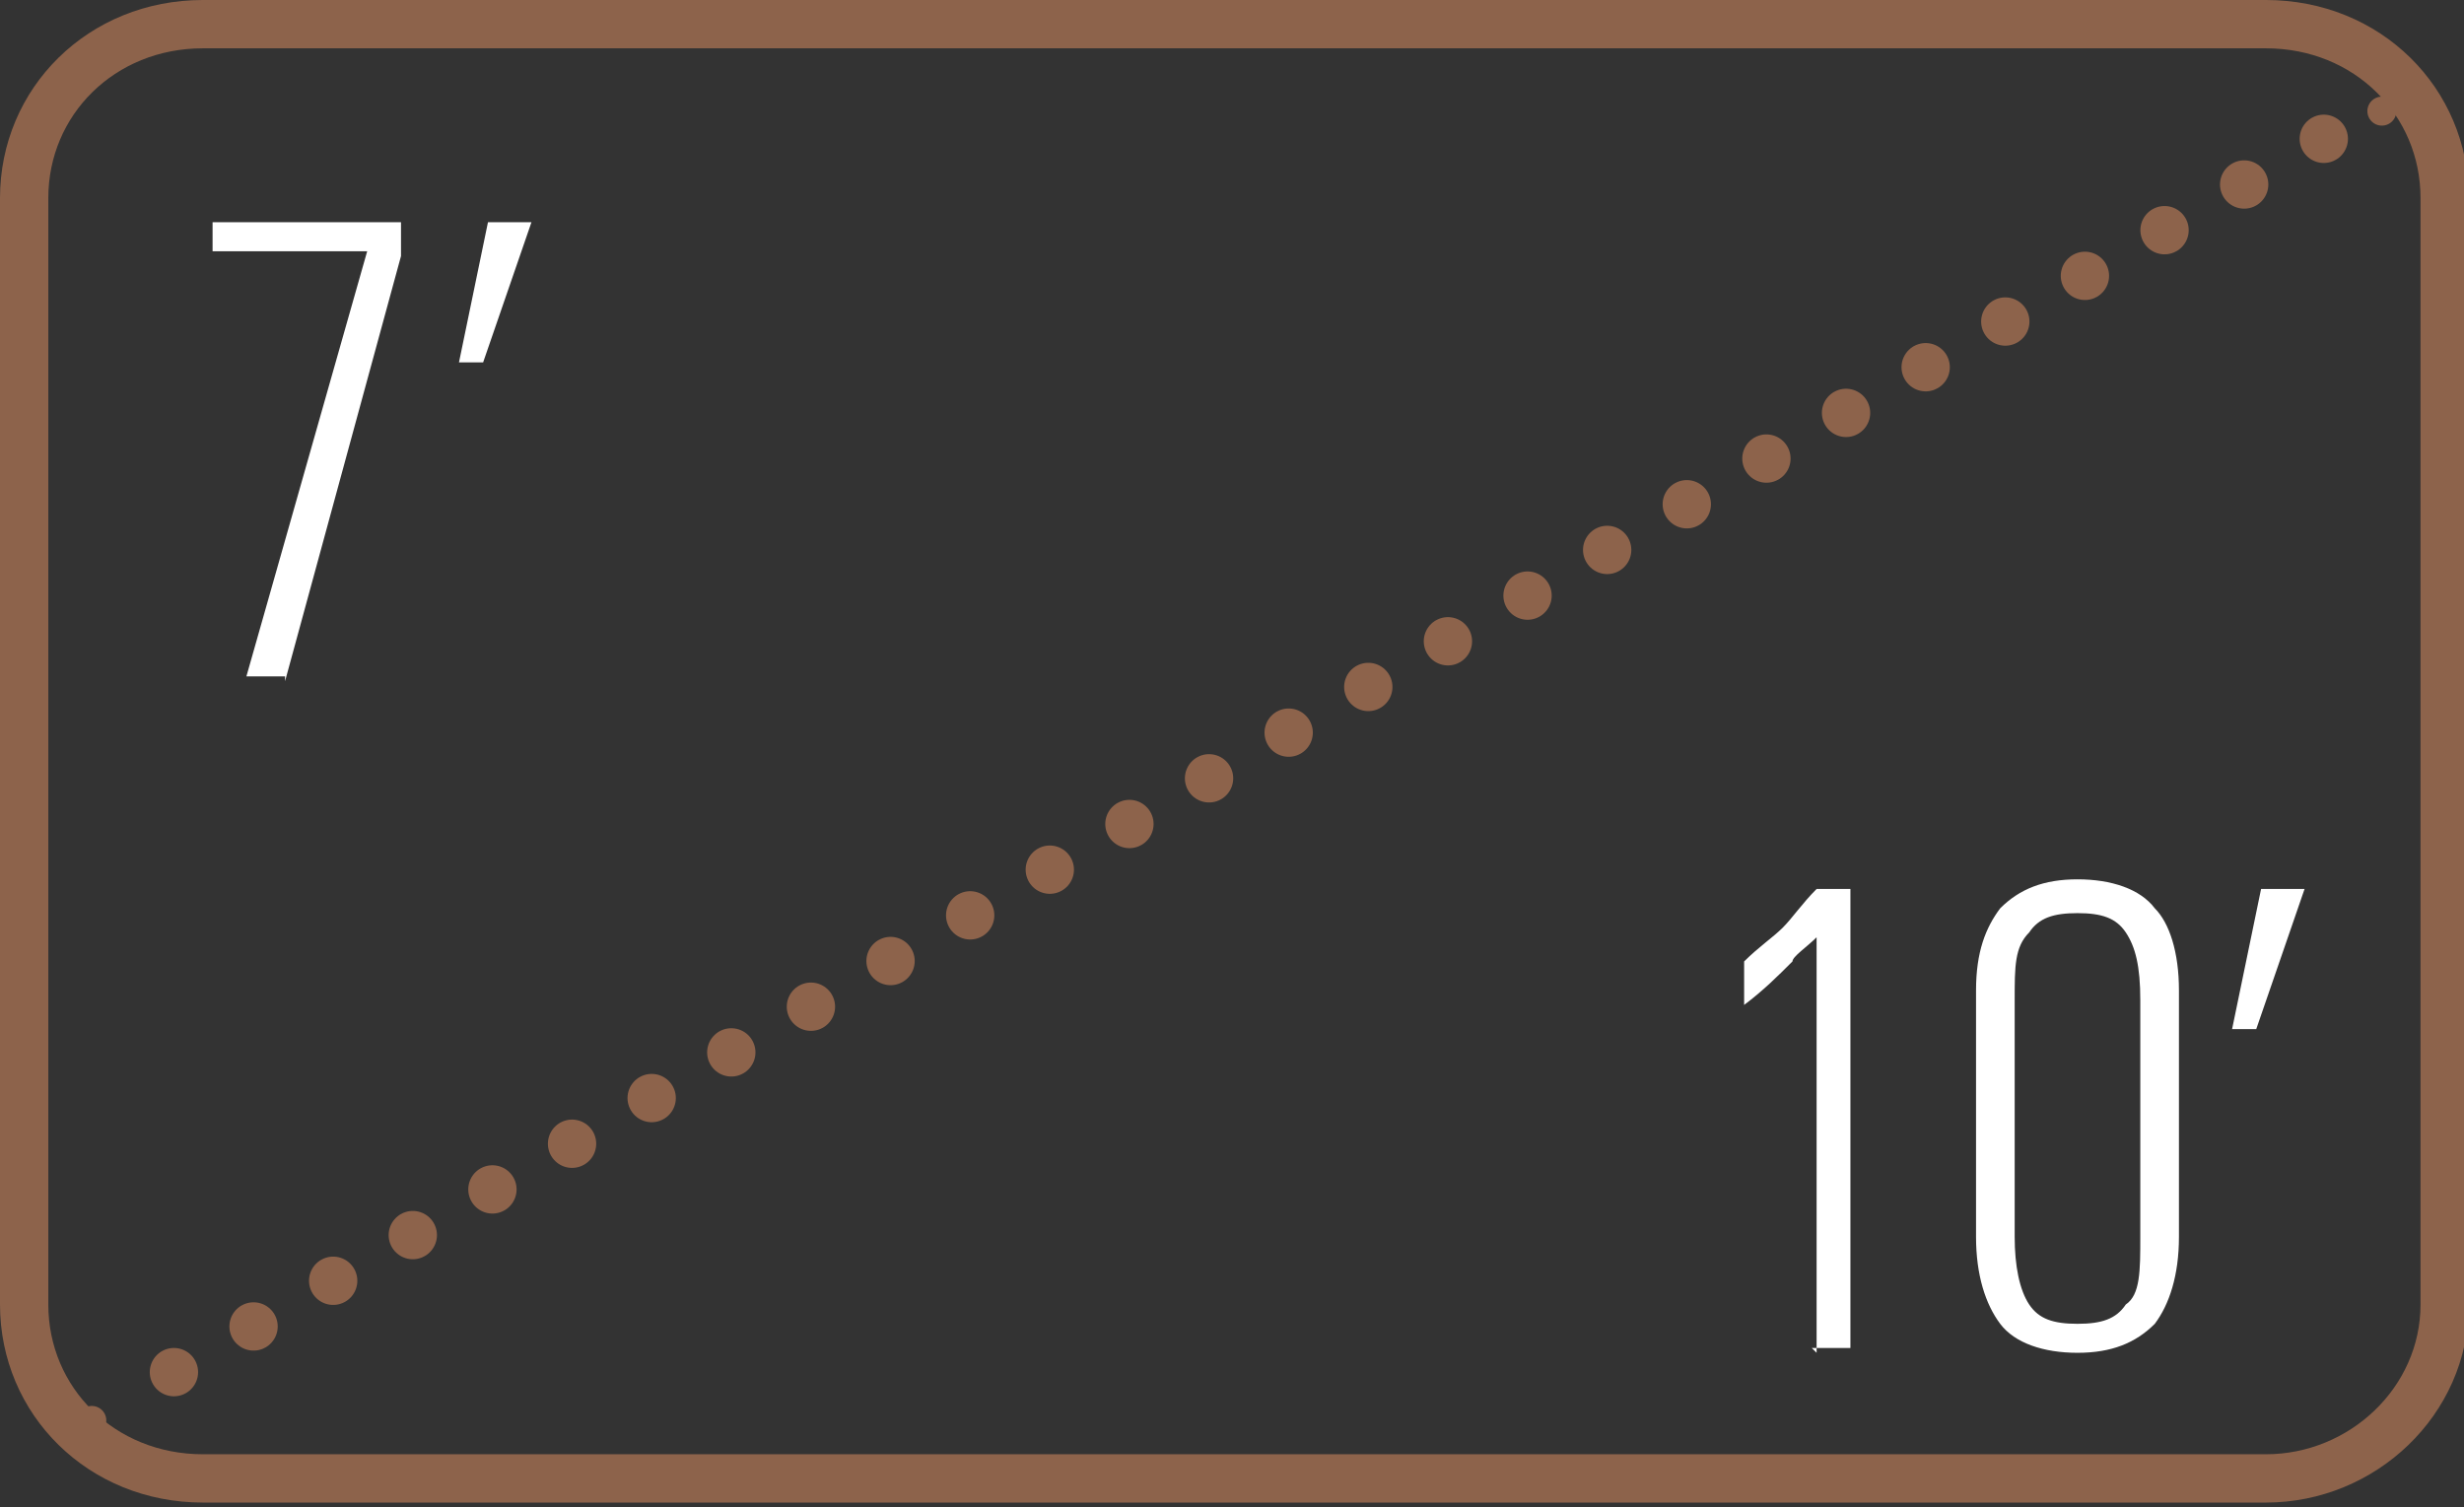 <?xml version="1.0" encoding="UTF-8"?>
<svg xmlns="http://www.w3.org/2000/svg" xmlns:xlink="http://www.w3.org/1999/xlink" version="1.1" viewBox="0 0 51 31.2">
  <rect x="0" y="0" width="51" height="31.2" fill="#333333" stroke="none"/>
  <defs>
    <style>
      .cls-1, .cls-2, .cls-3, .cls-4 {
        fill: none;
      }

      .cls-5 {
        fill: #fff;
      }

      .cls-2 {
        stroke-width: .6px;
      }

      .cls-2, .cls-3 {
        stroke-linecap: round;
        stroke-linejoin: round;
      }

      .cls-2, .cls-3, .cls-4 {
        stroke: #8d634b;
      }

      .cls-3 {
        stroke-dasharray: 0 1.9;
      }

      .cls-6 {
        clip-path: url(#clippath);
      }
    </style>
    <clipPath id="clippath">
      <rect class="cls-1" y="0" width="51" height="31.2"/>
    </clipPath>
  </defs>
  <!-- Generator: Adobe Illustrator 28.7.4, SVG Export Plug-In . SVG Version: 1.2.0 Build 166)  -->
  <g>
    <g id="Layer_1">
      <g id="Layer_1-2" data-name="Layer_1">
        <g>
          <g class="cls-6">
            <path class="cls-4" d="M4.2.5C2.1.5.5,2.1.5,4.1v22.9c0,2,1.6,3.6,3.7,3.6h42.7c2,0,3.7-1.6,3.7-3.6V4.1c0-2-1.6-3.6-3.7-3.6H4.2Z"/>
          </g>
          <line class="cls-3" x1="3.6" y1="28.4" x2="48.4" y2="2.7"/>
          <path class="cls-2" d="M49.3,2.3h0M1.9,29.4h0"/>
          <path class="cls-5" d="M46.7,21.3l1-2.9h-.9l-.6,2.9h.6,0ZM43,27.4c-.5,0-.8-.1-1-.4s-.3-.8-.3-1.4v-4.9c0-.7,0-1.1.3-1.4.2-.3.5-.4,1-.4s.8.1,1,.4.3.7.3,1.4v4.9c0,.7,0,1.2-.3,1.4-.2.3-.5.4-1,.4M43,28c.7,0,1.2-.2,1.6-.6.3-.4.5-1,.5-1.8v-5.1c0-.8-.2-1.4-.5-1.7-.3-.4-.9-.6-1.6-.6s-1.2.2-1.6.6c-.3.4-.5.9-.5,1.7v5.1c0,.8.2,1.4.5,1.8s.9.6,1.6.6M37.5,27.9h.8v-9.5h-.7c-.3.3-.5.6-.7.8-.2.2-.5.4-.8.7v.9c.4-.3.7-.6,1-.9,0-.1.3-.3.5-.5v8.6h0Z"/>
          <path class="cls-5" d="M10,7.5l1-2.9h-.9l-.6,2.9h.6-.1ZM5.9,14.1l2.4-8.8v-.7h-3.9v.6h3.2l-2.5,8.8h.8,0Z"/>
        </g>
      </g>
    </g>
  </g>
</svg>